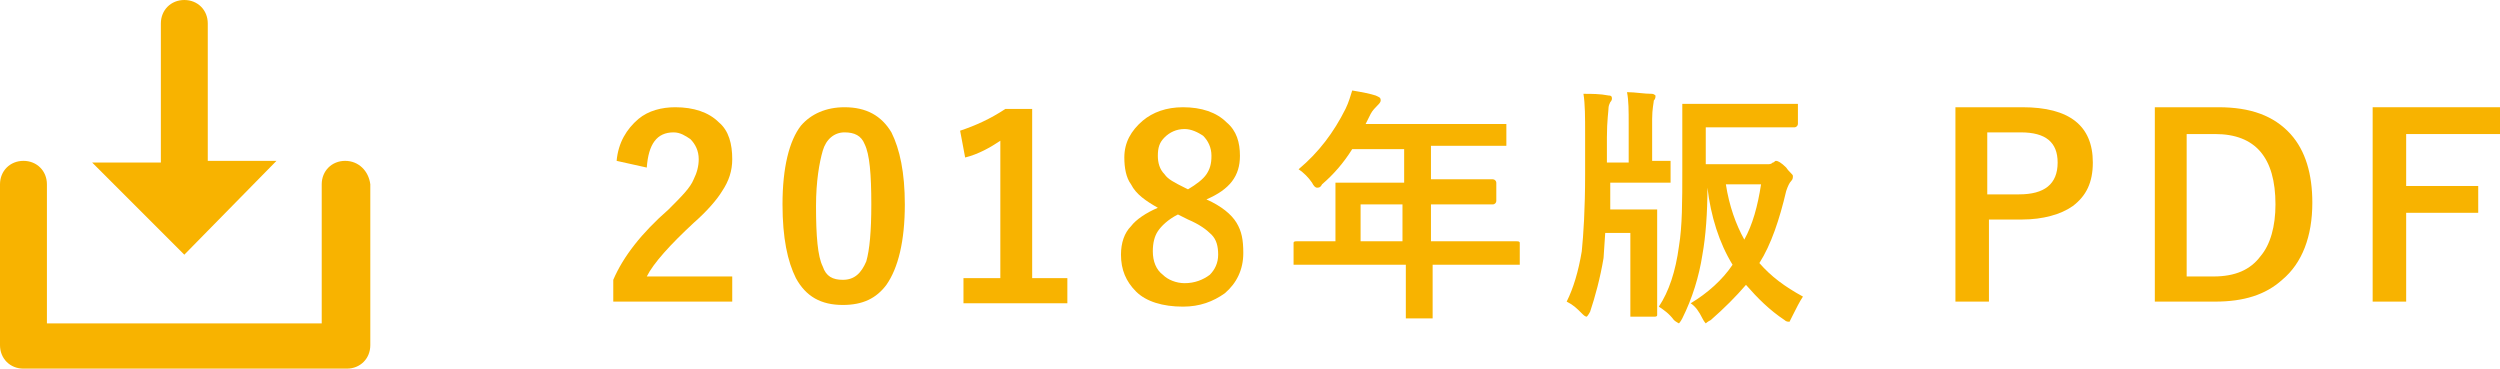 <?xml version="1.0" encoding="utf-8"?>
<!-- Generator: Adobe Illustrator 23.0.2, SVG Export Plug-In . SVG Version: 6.00 Build 0)  -->
<svg version="1.1" id="レイヤー_1" xmlns="http://www.w3.org/2000/svg" xmlns:xlink="http://www.w3.org/1999/xlink" x="0px"
	 y="0px" width="149.2px" height="22px" viewBox="0 0 149.2 22" style="enable-background:new 0 0 149.2 22;" xml:space="preserve">
<style type="text/css">
	.st0{enable-background:new    ;}
	.st1{fill:#F8B300;}
</style>
<g id="グループ化_1366" transform="translate(-800 -745)">
	<g id="グループ化_572" transform="translate(14 12)">
		<g id="グループ化_1367">
			<g class="st0">
				<path class="st1" d="M822.8,742.6c0.1-1.1,0.6-1.9,1.3-2.5c0.6-0.5,1.4-0.7,2.2-0.7c1.1,0,2,0.3,2.6,0.9
					c0.6,0.5,0.8,1.3,0.8,2.2c0,0.7-0.2,1.3-0.6,1.9c-0.3,0.5-0.9,1.2-1.7,1.9c-1.4,1.3-2.4,2.4-2.8,3.2h5.1v1.5h-7.1v-1.3
					c0.6-1.4,1.7-2.8,3.3-4.2c0.8-0.8,1.3-1.3,1.5-1.8c0.2-0.4,0.3-0.8,0.3-1.2c0-0.5-0.2-0.9-0.5-1.2c-0.3-0.2-0.6-0.4-1-0.4
					c-1,0-1.5,0.7-1.6,2.1L822.8,742.6z"/>
				<path class="st1" d="M836.4,739.4c1.3,0,2.2,0.5,2.8,1.5c0.5,1,0.8,2.4,0.8,4.3c0,2.2-0.4,3.8-1.1,4.8c-0.6,0.8-1.4,1.2-2.6,1.2
					c-1.3,0-2.2-0.5-2.8-1.6c-0.5-1-0.8-2.4-0.8-4.4c0-2.2,0.4-3.8,1.1-4.7C834.4,739.8,835.3,739.4,836.4,739.4z M836.4,740.9
					c-0.6,0-1.1,0.4-1.3,1.1c-0.2,0.7-0.4,1.8-0.4,3.3c0,1.8,0.1,3,0.4,3.6c0.2,0.6,0.6,0.8,1.2,0.8c0.7,0,1.1-0.4,1.4-1.1
					c0.2-0.7,0.3-1.8,0.3-3.4c0-1.8-0.1-3-0.4-3.6C837.4,741.1,837,740.9,836.4,740.9z"/>
				<path class="st1" d="M847.6,739.5v10.1h2.1v1.5h-6.2v-1.5h2.2v-8.2c-0.6,0.4-1.3,0.8-2.1,1l-0.3-1.6c0.9-0.3,1.8-0.7,2.7-1.3
					H847.6z"/>
				<path class="st1" d="M858,744.9c0.9,0.4,1.5,0.9,1.8,1.4c0.3,0.5,0.4,1,0.4,1.8c0,1-0.4,1.8-1.1,2.4c-0.7,0.5-1.5,0.8-2.5,0.8
					c-1.2,0-2.2-0.3-2.8-0.9c-0.6-0.6-0.9-1.3-0.9-2.2c0-0.7,0.2-1.3,0.6-1.7c0.3-0.4,0.9-0.8,1.6-1.1c-0.7-0.4-1.3-0.8-1.6-1.4
					c-0.3-0.4-0.4-1-0.4-1.6c0-0.9,0.4-1.6,1.1-2.2c0.6-0.5,1.4-0.8,2.4-0.8c1.1,0,2,0.3,2.6,0.9c0.6,0.5,0.8,1.2,0.8,2
					C860,743.5,859.4,744.3,858,744.9z M856.3,745.8c-0.6,0.3-1,0.7-1.2,1c-0.2,0.3-0.3,0.7-0.3,1.2c0,0.6,0.2,1.1,0.6,1.4
					c0.3,0.3,0.8,0.5,1.3,0.5c0.6,0,1.1-0.2,1.5-0.5c0.3-0.3,0.5-0.7,0.5-1.2c0-0.5-0.1-0.9-0.4-1.2c-0.3-0.3-0.7-0.6-1.4-0.9
					L856.3,745.8z M856.9,744.3c0.5-0.3,0.9-0.6,1.1-0.9c0.2-0.3,0.3-0.6,0.3-1.1c0-0.5-0.2-0.9-0.5-1.2c-0.3-0.2-0.7-0.4-1.1-0.4
					c-0.5,0-0.9,0.2-1.2,0.5c-0.3,0.3-0.4,0.6-0.4,1.1c0,0.4,0.1,0.8,0.4,1.1c0.2,0.3,0.6,0.5,1.2,0.8L856.9,744.3z"/>
				<path class="st1" d="M865.2,748.8l-1.9,0c-0.1,0-0.1,0-0.1,0s0-0.1,0-0.1v-1.2c0-0.1,0.1-0.1,0.2-0.1l1.9,0h0.4v-2.1l0-1.3
					c0-0.1,0-0.1,0-0.1s0.1,0,0.1,0l2.1,0h1.9v-2h-3.1c-0.5,0.8-1.1,1.5-1.8,2.1c-0.1,0.2-0.2,0.2-0.3,0.2c-0.1,0-0.2-0.1-0.3-0.3
					c-0.2-0.3-0.5-0.6-0.8-0.8c1.2-1,2.1-2.2,2.8-3.6c0.2-0.4,0.3-0.8,0.4-1.1c0.6,0.1,1.1,0.2,1.4,0.3c0.2,0.1,0.3,0.1,0.3,0.3
					c0,0.1-0.1,0.2-0.2,0.3c-0.1,0.1-0.3,0.3-0.4,0.5l-0.3,0.6h6.2l2.1,0c0.1,0,0.1,0,0.1,0s0,0.1,0,0.1v1.1c0,0.1,0,0.1,0,0.1
					c0,0-0.1,0-0.1,0l-2.1,0h-2.3v2h1.6l2.1,0c0.1,0,0.2,0.1,0.2,0.2v1.1c0,0.1-0.1,0.2-0.2,0.2l-2.1,0h-1.6v2.2h3.2l1.9,0
					c0.1,0,0.2,0,0.2,0.1v1.2c0,0.1,0,0.1,0,0.1c0,0-0.1,0-0.1,0l-1.9,0h-3.2v0.7l0,2.4c0,0.1,0,0.1,0,0.1c0,0-0.1,0-0.1,0h-1.3
					c-0.1,0-0.1,0-0.2,0c0,0,0-0.1,0-0.1l0-2.4v-0.7H865.2z M867.2,747.4h2.5v-2.2h-2.5V747.4z"/>
				<path class="st1" d="M882,739.4c0,0.2-0.1,0.8-0.1,1.8v1.5h1.3v-2.3c0-0.8,0-1.4-0.1-1.9c0.5,0,1,0.1,1.5,0.1
					c0.1,0,0.2,0.1,0.2,0.1c0,0.1,0,0.2-0.1,0.3c0,0.1-0.1,0.5-0.1,1.1v2.5l0.9,0c0.1,0,0.1,0,0.2,0c0,0,0,0.1,0,0.1v1.1
					c0,0.1,0,0.1,0,0.1c0,0-0.1,0-0.1,0l-1.5,0h-2c0,0.4,0,1,0,1.6h1.6l1.1,0c0.1,0,0.1,0,0.1,0c0,0,0,0.1,0,0.1l0,1.6v2.8l0,1.8
					c0,0.1-0.1,0.1-0.2,0.1h-1.2c-0.1,0-0.1,0-0.2,0c0,0,0-0.1,0-0.1l0-1.8v-3.1h-1.5l-0.1,1.5c-0.2,1.2-0.5,2.3-0.8,3.2
					c-0.1,0.2-0.2,0.3-0.2,0.3c-0.1,0-0.2-0.1-0.3-0.2c-0.3-0.3-0.5-0.5-0.9-0.7c0.4-0.8,0.7-1.8,0.9-3c0.1-1,0.2-2.5,0.2-4.6v-2.4
					c0-1,0-1.8-0.1-2.4c0.5,0,1,0,1.5,0.1c0.2,0,0.2,0.1,0.2,0.2c0,0,0,0.1-0.1,0.2C882,739.3,882,739.4,882,739.4z M893.6,750.7
					c-0.2,0.3-0.4,0.7-0.6,1.1c-0.1,0.2-0.2,0.4-0.2,0.4c-0.1,0-0.2,0-0.3-0.1c-0.9-0.6-1.6-1.3-2.3-2.1c-0.6,0.7-1.3,1.4-2.1,2.1
					c-0.2,0.1-0.3,0.2-0.3,0.2s-0.1-0.1-0.2-0.3c-0.2-0.4-0.4-0.7-0.7-0.9c1-0.6,1.9-1.4,2.5-2.3c-0.8-1.3-1.3-2.9-1.5-4.6h0
					c0,1.5-0.1,2.9-0.3,4c-0.2,1.3-0.6,2.6-1.2,3.8c-0.1,0.2-0.2,0.3-0.2,0.3s-0.2-0.1-0.3-0.2c-0.3-0.4-0.6-0.6-0.9-0.8
					c0.6-0.9,1-2.1,1.2-3.6c0.2-1.2,0.2-2.7,0.2-4.5l0-3.8c0-0.1,0-0.1,0-0.2c0,0,0.1,0,0.1,0l1.9,0h3l1.8,0c0.1,0,0.1,0,0.1,0
					c0,0,0,0.1,0,0.1v1.1c0,0.1-0.1,0.2-0.2,0.2l-1.8,0h-3.5v2.2h3.7c0.1,0,0.2,0,0.3-0.1c0.1,0,0.1-0.1,0.2-0.1
					c0.1,0,0.3,0.1,0.6,0.4c0.2,0.3,0.4,0.4,0.4,0.5c0,0.1,0,0.2-0.1,0.3c-0.1,0.1-0.2,0.3-0.3,0.6c-0.4,1.7-0.9,3.2-1.6,4.3
					C891.7,749.5,892.5,750.1,893.6,750.7z M891.1,744H889c0.2,1.3,0.6,2.4,1.1,3.3C890.6,746.4,890.9,745.3,891.1,744z"/>
				<path class="st1" d="M902.6,739.4h4.1c2.8,0,4.2,1.1,4.2,3.3c0,1.2-0.4,2-1.2,2.6c-0.7,0.5-1.8,0.8-3,0.8h-2v4.9h-2V739.4z
					 M904.6,740.9v3.7h1.9c1.5,0,2.3-0.6,2.3-1.9c0-1.2-0.7-1.8-2.2-1.8H904.6z"/>
				<path class="st1" d="M914.5,739.4h3.9c1.9,0,3.3,0.5,4.3,1.6c0.9,1,1.3,2.4,1.3,4.1c0,2-0.6,3.6-1.8,4.6c-1,0.9-2.3,1.3-4,1.3
					h-3.6V739.4z M916.5,741v8.5h1.6c1.3,0,2.2-0.4,2.8-1.2c0.6-0.7,0.9-1.8,0.9-3.1c0-2.8-1.2-4.2-3.6-4.2H916.5z"/>
				<path class="st1" d="M935.2,739.4v1.6h-5.6v3.1h4.3v1.6h-4.3v5.3h-2v-11.6H935.2z"/>
			</g>
		</g>
		<g id="印刷" transform="translate(786 733)">
			<g id="Layer_1" transform="translate(0 0)">
				<path id="パス_647" class="st1" d="M20.6,9.6c-0.8,0-1.4,0.6-1.4,1.4c0,0,0,0,0,0v8.3H2.8V11c0-0.8-0.6-1.4-1.4-1.4
					S0,10.2,0,11v9.6C0,21.4,0.6,22,1.4,22c0,0,0,0,0,0h19.3c0.8,0,1.4-0.6,1.4-1.4c0,0,0,0,0,0V11C22,10.2,21.4,9.6,20.6,9.6
					C20.6,9.6,20.6,9.6,20.6,9.6z M16.5,9.6h-4.1V1.4C12.4,0.6,11.8,0,11,0S9.6,0.6,9.6,1.4v8.3H5.5l5.5,5.5L16.5,9.6z"/>
			</g>
		</g>
	</g>
</g>
</svg>
